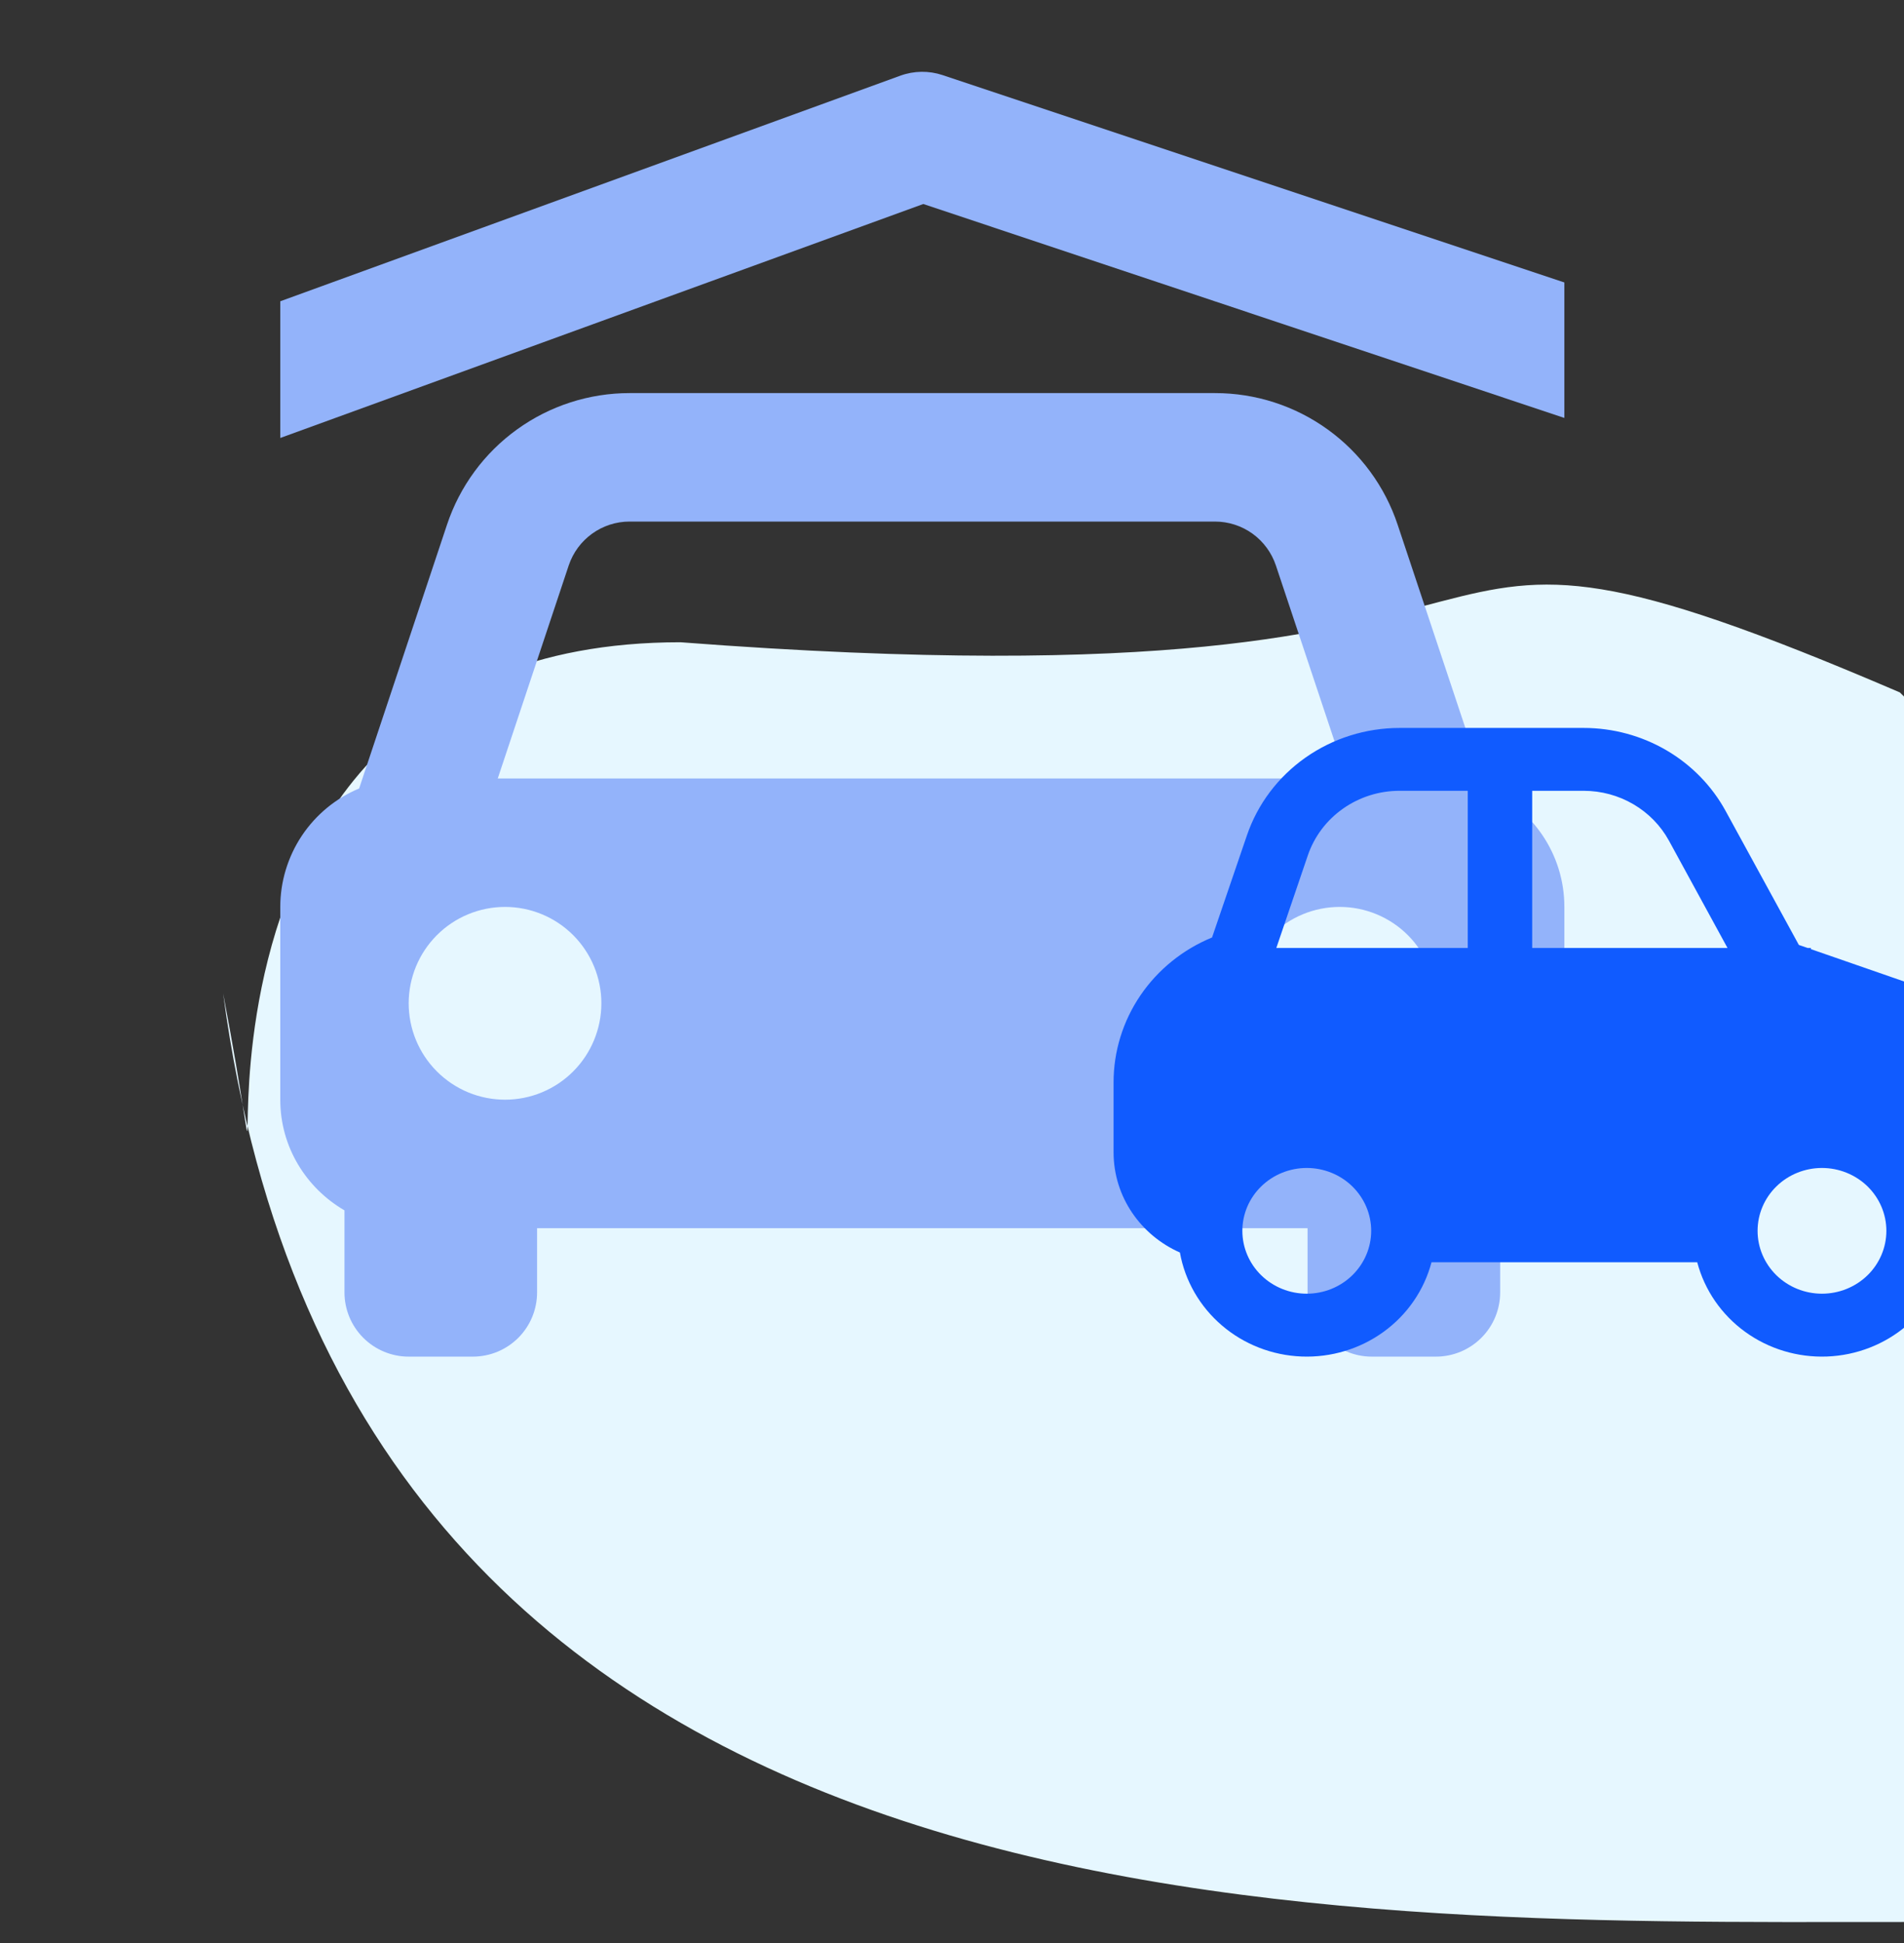 <svg width="50" height="51" viewBox="0 0 50 51" fill="none" xmlns="http://www.w3.org/2000/svg">
<rect x="0" y="0" width="50" height="51" fill="#333333" stroke="none"/>
<path d="M49.892 18.175C34.547 11.588 43.769 18.834 17.869 16.858C2.302 16.858 8.114 37.913 5.86 26.079C9.196 51.109 34.325 50.449 49.892 50.449C65.458 50.449 67.238 35.299 49.892 18.175Z" fill="#E6F7FF"/>
<path d="M9.046 31.77V33.923C9.046 34.37 9.224 34.799 9.54 35.115C9.856 35.431 10.285 35.609 10.732 35.609H12.418C12.866 35.609 13.294 35.431 13.611 35.115C13.927 34.799 14.104 34.37 14.104 33.923V32.237H34.337V33.923C34.337 34.37 34.515 34.799 34.831 35.115C35.147 35.431 35.576 35.609 36.023 35.609H37.709C38.156 35.609 38.585 35.431 38.901 35.115C39.218 34.799 39.395 34.37 39.395 33.923V31.77C39.907 31.476 40.332 31.053 40.628 30.543C40.924 30.033 41.08 29.454 41.081 28.865V23.806C41.081 22.405 40.226 21.207 39.011 20.696L36.704 13.776C36.37 12.769 35.726 11.892 34.865 11.272C34.004 10.651 32.969 10.317 31.907 10.318H16.534C15.473 10.317 14.438 10.651 13.577 11.272C12.716 11.892 12.072 12.769 11.737 13.776L9.431 20.696C8.817 20.952 8.294 21.385 7.925 21.938C7.557 22.492 7.36 23.142 7.36 23.806V28.865C7.36 30.109 8.042 31.185 9.046 31.77ZM13.261 28.865C12.929 28.864 12.6 28.799 12.293 28.672C11.986 28.544 11.708 28.358 11.473 28.123C10.998 27.648 10.732 27.005 10.732 26.334C10.733 25.663 10.999 25.02 11.474 24.545C11.949 24.071 12.592 23.805 13.263 23.805C13.934 23.805 14.578 24.072 15.052 24.546C15.526 25.021 15.793 25.665 15.792 26.336C15.792 27.006 15.525 27.65 15.051 28.124C14.576 28.599 13.932 28.865 13.261 28.865ZM35.18 28.865C34.509 28.864 33.866 28.598 33.391 28.123C32.917 27.648 32.651 27.005 32.651 26.334C32.651 25.663 32.918 25.02 33.393 24.545C33.867 24.071 34.511 23.805 35.182 23.805C35.853 23.805 36.496 24.072 36.971 24.546C37.445 25.021 37.711 25.665 37.711 26.336C37.711 27.006 37.444 27.65 36.969 28.124C36.495 28.599 35.851 28.865 35.18 28.865ZM16.534 13.69H31.906C32.26 13.69 32.605 13.802 32.892 14.008C33.179 14.216 33.394 14.508 33.506 14.844L35.371 20.434H13.071L14.934 14.844C15.165 14.154 15.809 13.69 16.534 13.69Z" fill="#93B3FA"/>
<path d="M41.081 10.97V7.414L24.753 1.971C24.392 1.851 24.001 1.856 23.644 1.986L7.36 7.908V11.496L24.246 5.355L41.081 10.97Z" fill="#93B3FA"/>
<path d="M47.467 24.882L47.239 24.803L45.319 21.292C44.959 20.632 44.421 20.08 43.764 19.695C43.107 19.311 42.355 19.107 41.589 19.107H36.755C35.867 19.107 35.002 19.38 34.282 19.886C33.562 20.392 33.024 21.107 32.744 21.929L31.829 24.607C31.062 24.922 30.408 25.451 29.948 26.127C29.488 26.803 29.243 27.597 29.243 28.408V30.245C29.243 31.416 29.958 32.423 30.985 32.876C31.118 33.619 31.508 34.296 32.09 34.792C32.671 35.289 33.41 35.576 34.183 35.606C34.955 35.636 35.715 35.407 36.335 34.957C36.956 34.507 37.399 33.863 37.592 33.132H44.57C44.763 33.863 45.206 34.507 45.827 34.957C46.447 35.407 47.207 35.636 47.98 35.606C48.752 35.576 49.491 35.289 50.073 34.792C50.655 34.296 51.044 33.619 51.177 32.876C51.697 32.648 52.137 32.278 52.446 31.811C52.755 31.344 52.919 30.8 52.919 30.245V29.685C52.919 28.834 52.649 28.003 52.146 27.307C51.642 26.612 50.931 26.085 50.109 25.799L47.555 24.913V24.882H47.467ZM34.345 22.45C34.514 21.957 34.837 21.527 35.27 21.224C35.702 20.92 36.222 20.756 36.755 20.757H38.544V24.882H33.517L34.345 22.45ZM45.365 24.882H40.236V20.757H41.589C42.048 20.757 42.5 20.879 42.894 21.11C43.288 21.34 43.611 21.671 43.828 22.067L45.365 24.882ZM32.625 32.307C32.625 31.869 32.803 31.45 33.121 31.14C33.438 30.831 33.868 30.657 34.316 30.657C34.765 30.657 35.195 30.831 35.512 31.14C35.829 31.45 36.008 31.869 36.008 32.307C36.008 32.745 35.829 33.164 35.512 33.474C35.195 33.783 34.765 33.957 34.316 33.957C33.868 33.957 33.438 33.783 33.121 33.474C32.803 33.164 32.625 32.745 32.625 32.307ZM47.846 30.657C48.294 30.657 48.724 30.831 49.042 31.14C49.359 31.45 49.537 31.869 49.537 32.307C49.537 32.745 49.359 33.164 49.042 33.474C48.724 33.783 48.294 33.957 47.846 33.957C47.397 33.957 46.967 33.783 46.65 33.474C46.333 33.164 46.155 32.745 46.155 32.307C46.155 31.869 46.333 31.45 46.65 31.14C46.967 30.831 47.397 30.657 47.846 30.657Z" fill="#105BFF"/>
</svg>
